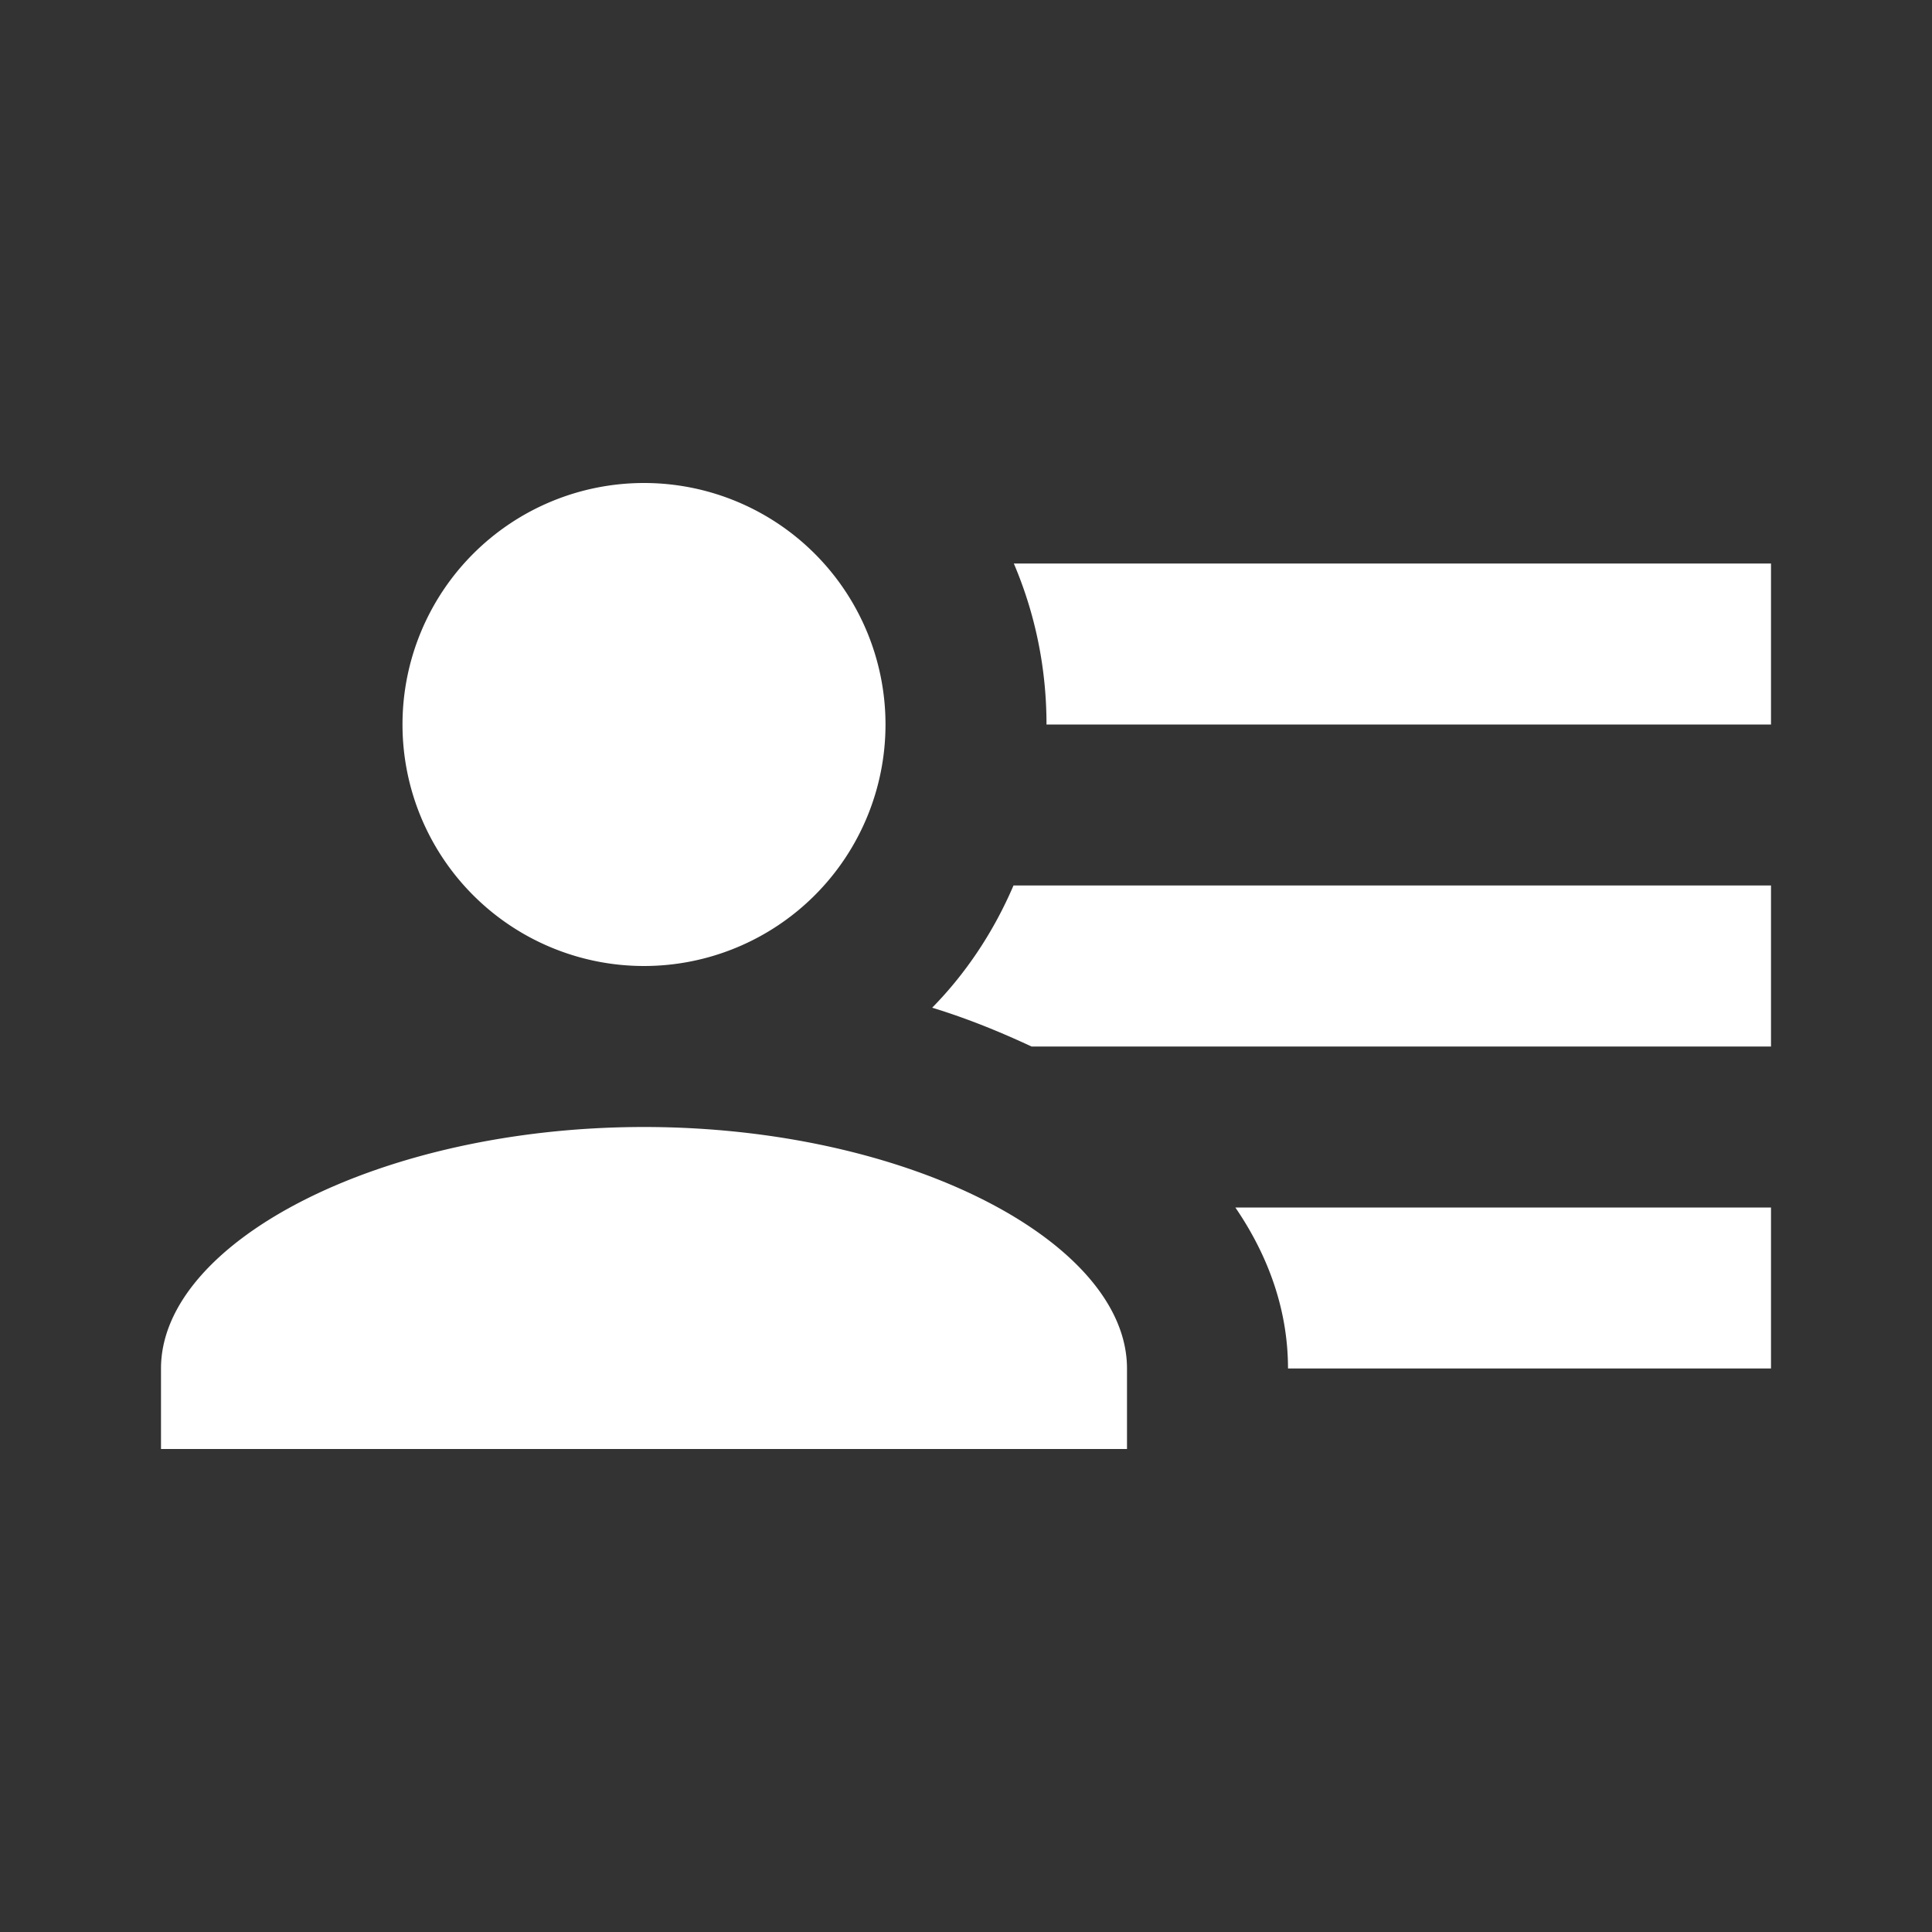 <svg xmlns="http://www.w3.org/2000/svg" viewBox="0 0 24 24" width="24px" height="24px">
  <rect x="0" y="0" width="24" height="24" fill="#333333" stroke="none"/>
  <path d="M 8 6 A 3 3 0 0 0 5 9 A 3 3 0 0 0 8 12 A 3 3 0 0 0 11 9 A 3 3 0 0 0 8 6 z M 12.594 7 C 12.854 7.61 13 8.284 13 9 L 22 9 L 22 7 L 12.594 7 z M 12.59 11 C 12.346 11.569 12.005 12.085 11.58 12.518 C 12.021 12.653 12.425 12.819 12.814 13 L 22 13 L 22 11 L 12.59 11 z M 8 14 C 4.722 14 2 15.429 2 17 L 2 18 L 14 18 L 14 17 C 14 15.429 11.278 14 8 14 z M 15.346 15 C 15.763 15.61 16 16.284 16 17 L 22 17 L 22 15 L 15.346 15 z" fill="#FFFFFF" />
</svg>